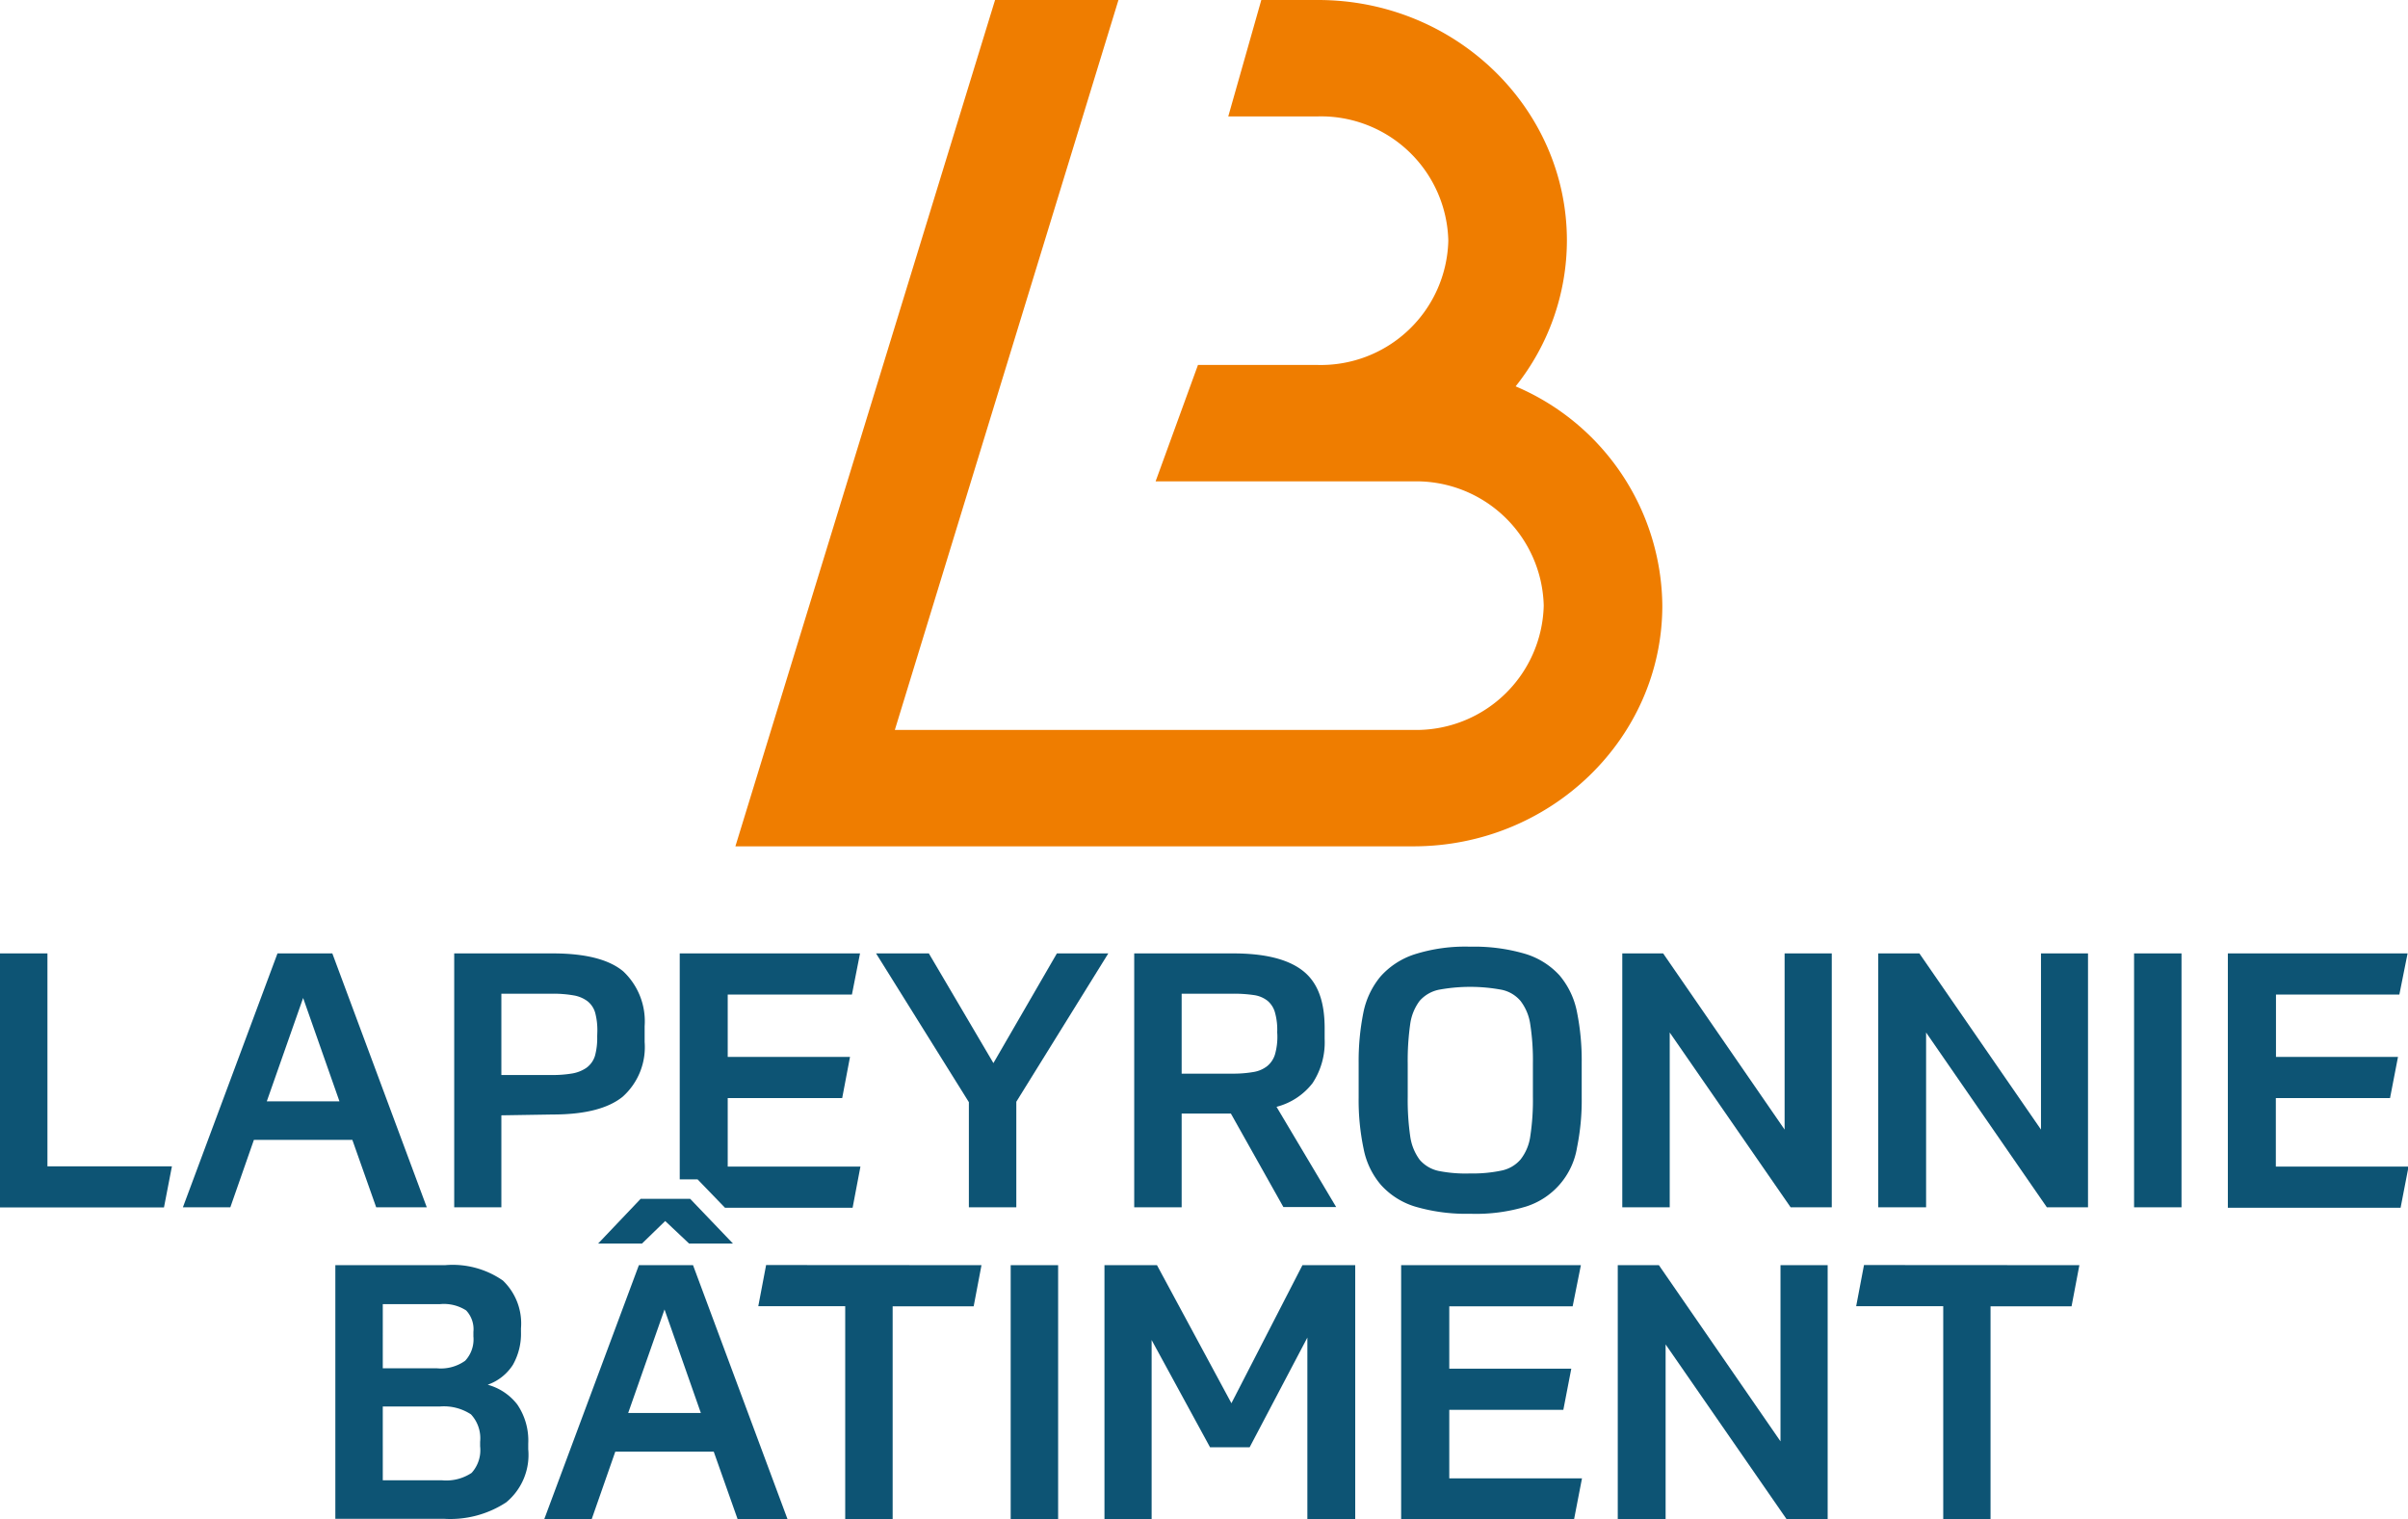 <svg xmlns="http://www.w3.org/2000/svg" viewBox="0 0 175.64 110.8"><defs><style>.cls-1{fill:#0d5474;}.cls-2{fill:#ef7d00;}</style></defs><g id="Calque_2" data-name="Calque 2"><g id="Calque_1-2" data-name="Calque 1"><path class="cls-1" d="M24.46,92.28h8a6.42,6.42,0,0,1,4.22,1.12A4.33,4.33,0,0,1,38,96.89v.26a4.59,4.59,0,0,1-.59,2.4A3.59,3.59,0,0,1,35.57,101a4.08,4.08,0,0,1,2.16,1.44,4.66,4.66,0,0,1,.8,2.85v.42a4.48,4.48,0,0,1-1.61,3.87,7.43,7.43,0,0,1-4.52,1.2H24.46Zm3.46,2.84V99.8h3.93a3.05,3.05,0,0,0,2.08-.55,2.28,2.28,0,0,0,.6-1.77v-.33A2,2,0,0,0,34,95.58a3,3,0,0,0-1.89-.46Zm0,12.85h4.32a3.34,3.34,0,0,0,2.16-.54,2.47,2.47,0,0,0,.62-1.94v-.33a2.55,2.55,0,0,0-.67-2,3.61,3.61,0,0,0-2.29-.57H27.92Z"/><path class="cls-1" d="M52.06,105.88H44.88l-1.72,4.92H39.7l6.9-18.52h3.95l6.89,18.52H53.8ZM48.52,89.06,46.83,90.7h-3.2l3.1-3.26h3.61l3.12,3.26h-3.2Zm-2.7,14h5.3l-2.65-7.55Z"/><path class="cls-1" d="M71.59,92.28l-.57,3H65.11V110.8H61.65V95.27H55.31l.57-3Z"/><path class="cls-1" d="M77.18,92.28V110.8H73.72V92.28Z"/><path class="cls-1" d="M95.36,110.8V97.56l-4.21,8H88.26L84,97.74V110.8H80.56V92.28h3.83l5.43,10.07L95,92.28h3.85V110.8Z"/><path class="cls-1" d="M115.31,92.28l-.6,3h-9v4.55h8.9l-.58,3h-8.32v5h9.68l-.58,3H102.2V92.28Z"/><path class="cls-1" d="M121,92.28l8.87,12.85V92.28h3.44V110.8h-3l-8.82-12.74V110.8H118V92.28Z"/><path class="cls-1" d="M151.67,92.28l-.57,3h-5.91V110.8h-3.45V95.27h-6.35l.57-3Z"/><path class="cls-1" d="M3.46,69.54V85.07h9.08l-.58,3H0V69.54Z"/><path class="cls-1" d="M25.7,83.14H18.52L16.8,88.06H13.34l6.9-18.52h4l6.89,18.52H27.44Zm-6.24-2.81h5.3l-2.65-7.54Z"/><path class="cls-1" d="M36.57,81.35v6.71H33.13V69.54h7.18c2.4,0,4.11.44,5.15,1.31a5,5,0,0,1,1.56,4V76a4.85,4.85,0,0,1-1.61,4q-1.6,1.29-5.1,1.29Zm7-6.09a4.94,4.94,0,0,0-.16-1.4,1.65,1.65,0,0,0-.58-.85,2.34,2.34,0,0,0-1-.41,8.64,8.64,0,0,0-1.57-.12H36.57v5.93h3.64a8.64,8.64,0,0,0,1.57-.12,2.6,2.6,0,0,0,1-.41A1.69,1.69,0,0,0,43.4,77a4.94,4.94,0,0,0,.16-1.4Z"/><path class="cls-1" d="M62.73,69.54l-.59,3H53.08v4.55H62l-.57,3H53.08v5h9.68l-.57,3H52.88l-2-2.07-1.3,0V69.54Z"/><path class="cls-1" d="M70.67,88.06V80.39L63.9,69.54h3.85l4.71,8,4.63-8h3.75L74.13,80.36v7.7Z"/><path class="cls-1" d="M89.78,81.22H86.19v6.84H82.73V69.54h7.21c2.32,0,4,.42,5.08,1.26S96.62,73,96.62,75v.78A5.41,5.41,0,0,1,95.74,79a4.85,4.85,0,0,1-2.63,1.73l4.35,7.31H93.61Zm3.38-5.93A4.69,4.69,0,0,0,93,73.86a1.72,1.72,0,0,0-.54-.86,2.07,2.07,0,0,0-1-.42,9.92,9.92,0,0,0-1.57-.1H86.19v5.83h3.67a8.64,8.64,0,0,0,1.57-.12,2.18,2.18,0,0,0,1-.43A1.77,1.77,0,0,0,93,76.9a4.69,4.69,0,0,0,.17-1.43Z"/><path class="cls-1" d="M107.23,88.53a13.19,13.19,0,0,1-4-.52,5.5,5.5,0,0,1-2.5-1.58,5.71,5.71,0,0,1-1.27-2.65,17.16,17.16,0,0,1-.36-3.73V77.52a18,18,0,0,1,.34-3.64,5.94,5.94,0,0,1,1.25-2.65,5.66,5.66,0,0,1,2.48-1.62,12.2,12.2,0,0,1,4.07-.56,13.13,13.13,0,0,1,4,.52,5.57,5.57,0,0,1,2.51,1.57,5.86,5.86,0,0,1,1.27,2.65,17.85,17.85,0,0,1,.35,3.73v2.53a17.27,17.27,0,0,1-.34,3.64A5.43,5.43,0,0,1,111.32,88,12.6,12.6,0,0,1,107.23,88.53Zm0-2.94a10.2,10.2,0,0,0,2.29-.21,2.49,2.49,0,0,0,1.39-.81,3.51,3.51,0,0,0,.71-1.7,17.41,17.41,0,0,0,.19-2.9V77.6a17.18,17.18,0,0,0-.19-2.87,3.64,3.64,0,0,0-.71-1.72,2.45,2.45,0,0,0-1.39-.82,12.54,12.54,0,0,0-4.57,0,2.55,2.55,0,0,0-1.4.81,3.65,3.65,0,0,0-.69,1.7,18.84,18.84,0,0,0-.18,2.9V80a18.41,18.41,0,0,0,.18,2.87,3.74,3.74,0,0,0,.69,1.72,2.51,2.51,0,0,0,1.4.82A10.1,10.1,0,0,0,107.23,85.59Z"/><path class="cls-1" d="M121.31,69.54l8.86,12.85V69.54h3.44V88.06h-3l-8.82-12.75V88.06h-3.46V69.54Z"/><path class="cls-1" d="M140,69.54l8.87,12.85V69.54h3.43V88.06h-3l-8.81-12.75V88.06H137V69.54Z"/><path class="cls-1" d="M159.12,69.54V88.06h-3.46V69.54Z"/><path class="cls-1" d="M175.61,69.54l-.6,3h-9v4.55h8.9l-.58,3H166v5h9.68l-.58,3H162.5V69.54Z"/><path class="cls-2" d="M110.55,28.18a17.1,17.1,0,0,0,3.74-10.63C114.29,7.87,106.15,0,96.14,0H92L89.59,8.49h6.55a9.29,9.29,0,0,1,9.5,9.06,9.3,9.3,0,0,1-9.5,9.07H87.38l-3.09,8.49H103.1a9.3,9.3,0,0,1,9.5,9.06,9.3,9.3,0,0,1-9.5,9.07H65.27L81.58,0h-9L53.64,61.73H103.1c10,0,18.15-7.88,18.15-17.56A17.55,17.55,0,0,0,110.55,28.18Z"/></g></g></svg>